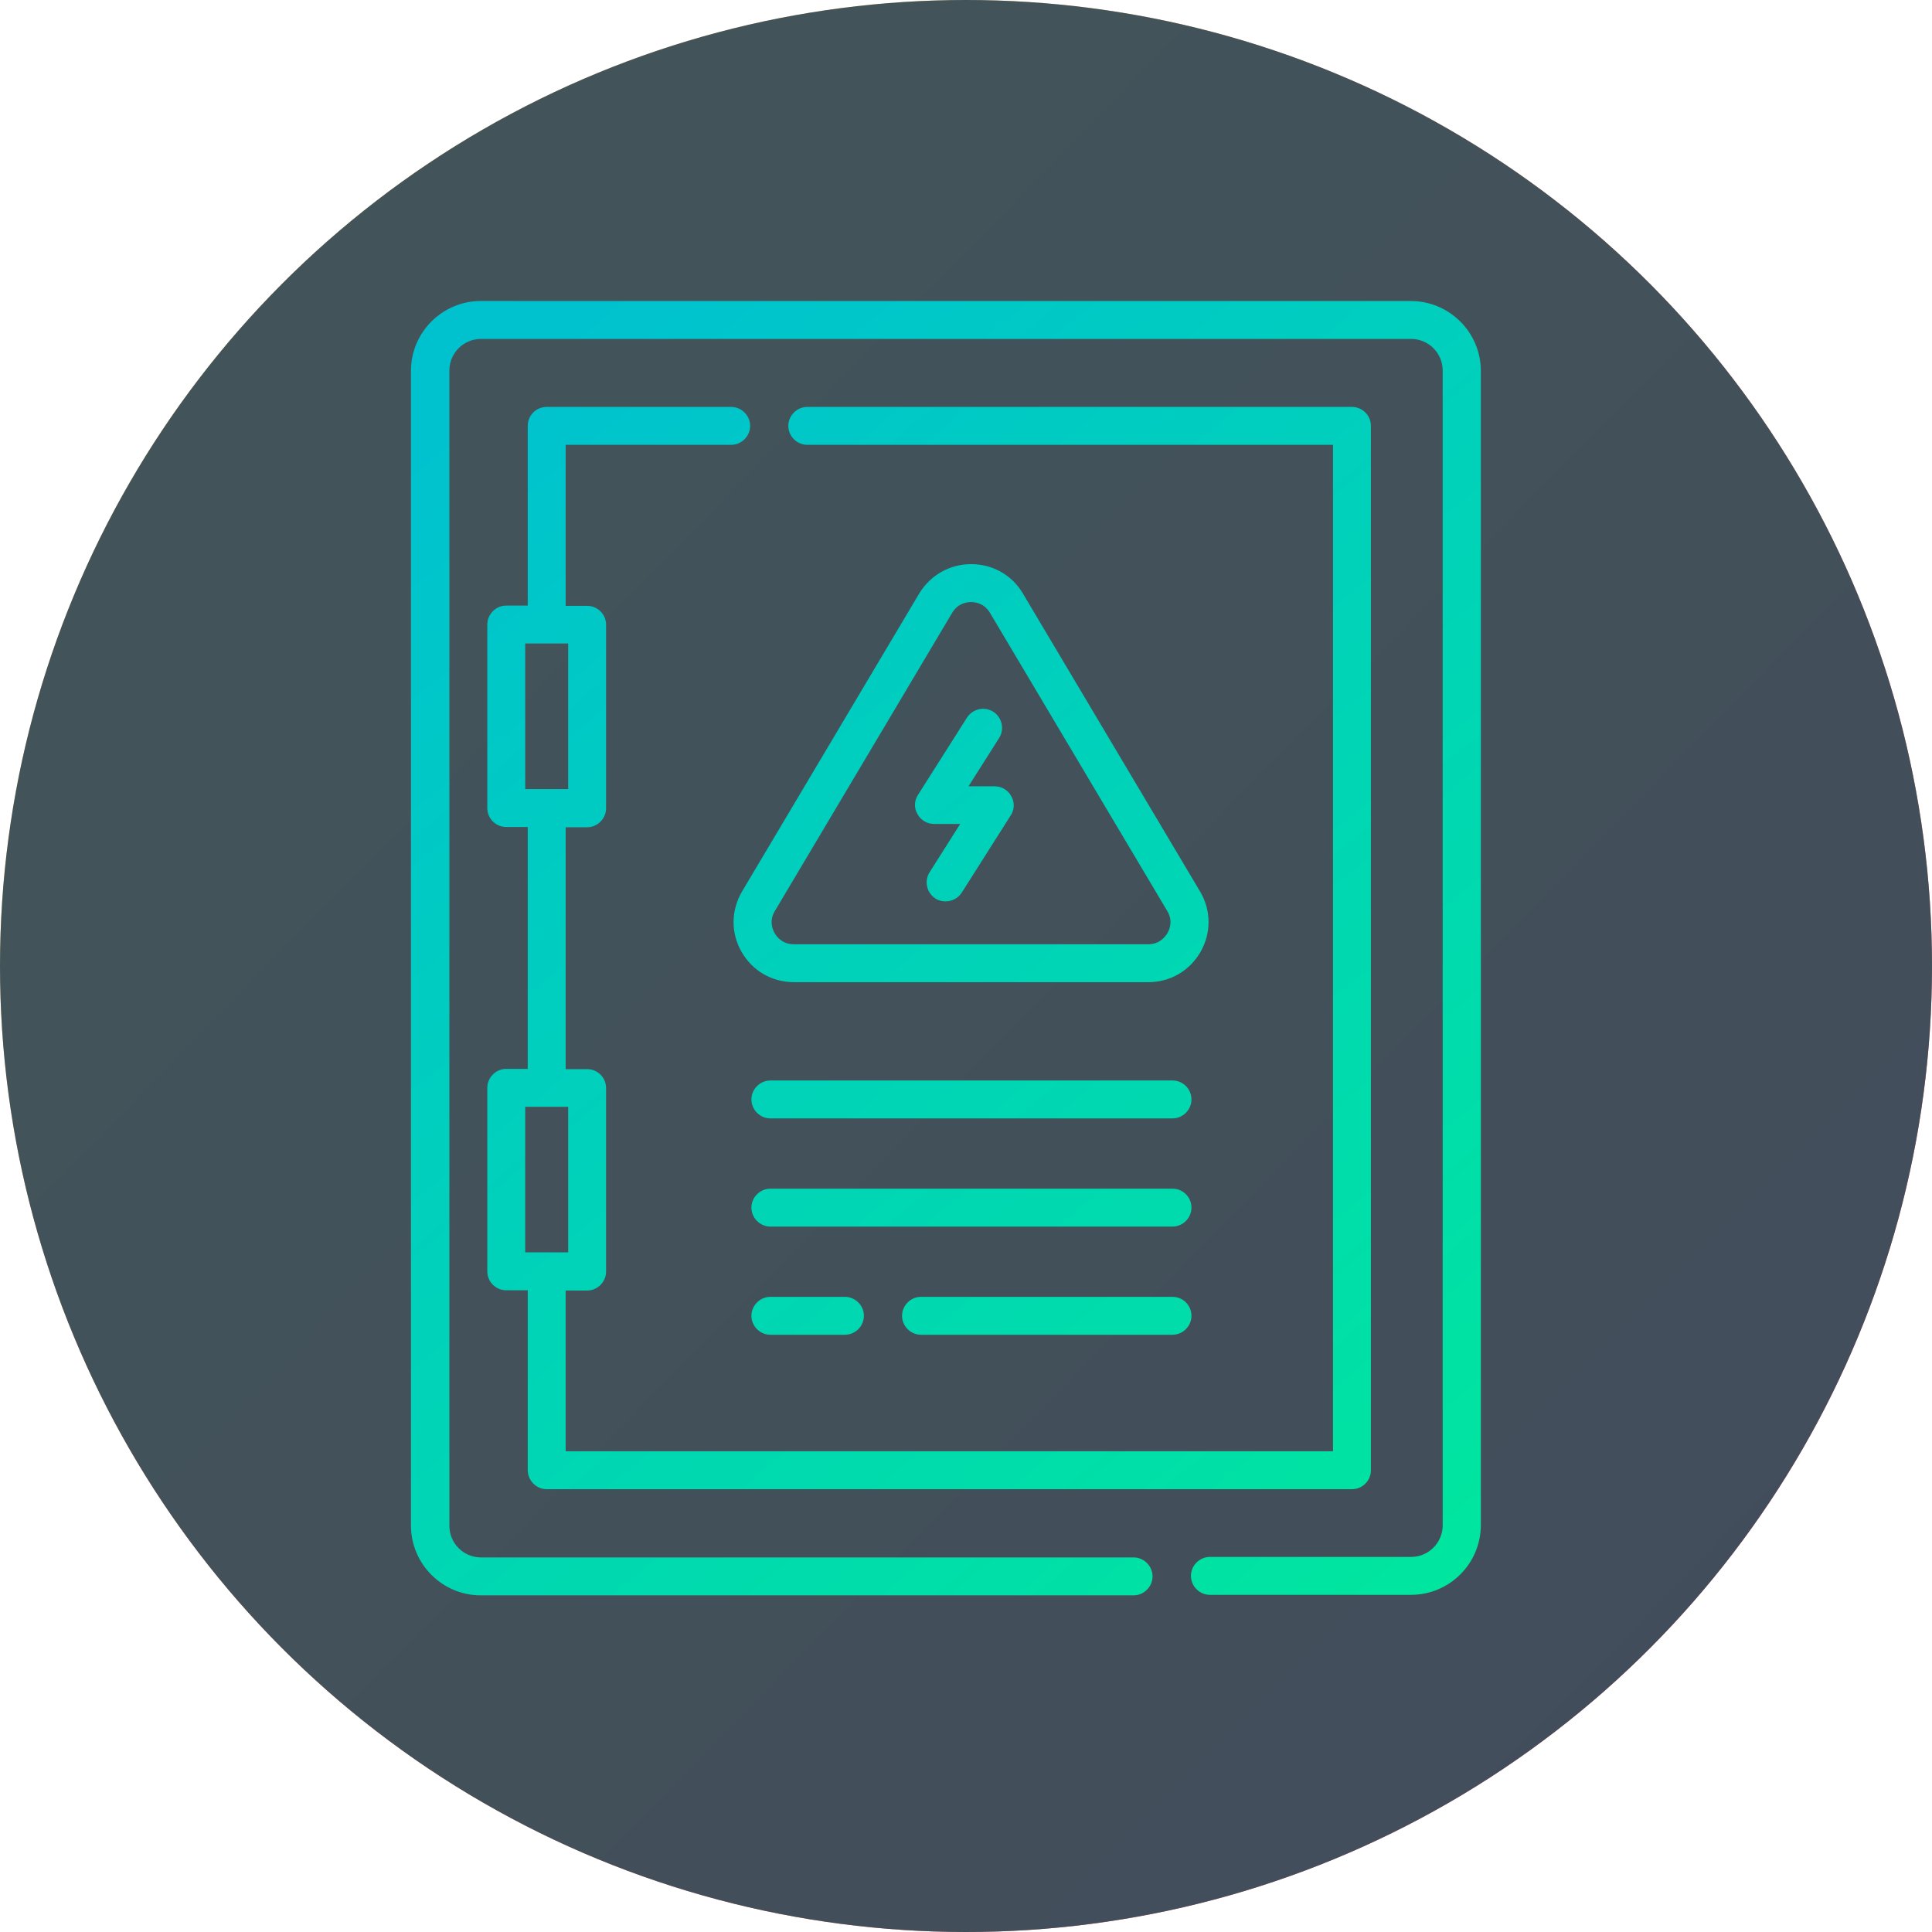 <?xml version="1.0" encoding="utf-8"?>
<!-- Generator: Adobe Illustrator 26.5.0, SVG Export Plug-In . SVG Version: 6.00 Build 0)  -->
<svg version="1.1" id="Layer_1" xmlns="http://www.w3.org/2000/svg" xmlns:xlink="http://www.w3.org/1999/xlink" x="0px" y="0px"
	 viewBox="0 0 764.4 764.4" style="enable-background:new 0 0 764.4 764.4;" xml:space="preserve">
<style type="text/css">
	.st0{fill:url(#SVGID_1_);}
	.st1{opacity:0.94;}
	.st2{fill:#364D59;}
	.st3{display:none;}
	.st4{display:inline;}
	.st5{fill:url(#SVGID_00000052105436499590775080000000512470500964304021_);}
	.st6{fill:url(#SVGID_00000041270495695127339690000013518037010835605948_);}
	.st7{fill:url(#SVGID_00000148661303160763403920000005523895790316273811_);}
	.st8{fill:url(#SVGID_00000124884509392949290240000001155162614722614157_);}
	.st9{fill:url(#SVGID_00000032637275669243704510000007091321659310431163_);}
	.st10{fill:url(#SVGID_00000000912747079937350110000002660990917276047805_);}
	.st11{fill:url(#SVGID_00000165915112072313199260000009356212808565876915_);}
	.st12{fill:url(#SVGID_00000128463178036314114890000017065959433888026245_);}
	.st13{fill:url(#SVGID_00000163771964078636861060000014360637091499037335_);}
	.st14{fill:url(#SVGID_00000170263020089163542940000015828978712672727998_);}
	.st15{fill:url(#SVGID_00000158007384040577721050000004157861502149990823_);}
	.st16{fill:url(#SVGID_00000064322809285129363810000013214704902504822406_);}
	.st17{fill:url(#SVGID_00000176038367579532572170000013462047367394557867_);}
	.st18{fill:url(#SVGID_00000037650480736745364810000012332346197566988976_);}
	.st19{fill:url(#SVGID_00000076566330722012137550000004703231632921873313_);}
	.st20{fill:url(#SVGID_00000147935438001585267430000016309985102431210404_);}
	.st21{fill:url(#SVGID_00000180328335416663414190000003663095646019465356_);}
	.st22{fill:url(#SVGID_00000023960682287973800910000015904056064002736564_);}
	.st23{fill:url(#SVGID_00000084497409104175427140000010014748659977095582_);}
	.st24{fill:url(#SVGID_00000080919634200088299250000015587972769166417317_);}
	.st25{fill:url(#SVGID_00000070828735626130960870000016215445764026964361_);}
	.st26{fill:url(#SVGID_00000058549731757828378690000009531256117161677703_);}
	.st27{fill:url(#SVGID_00000029023713060507009630000017302906438507897257_);}
	.st28{fill:url(#SVGID_00000126311031950218739540000012891390901353101204_);}
	.st29{fill:url(#SVGID_00000176040367733924446800000006102178445407793035_);}
</style>
<g id="Layer_2_00000146499680391923935870000014674060029561318335_">
	
		<linearGradient id="SVGID_1_" gradientUnits="userSpaceOnUse" x1="655.263" y1="116.379" x2="109.138" y2="651.221" gradientTransform="matrix(1 0 0 -1 0 766)">
		<stop  offset="0" style="stop-color:#FD5C70"/>
		<stop  offset="1" style="stop-color:#FFCE64"/>
	</linearGradient>
	<circle class="st0" cx="382.2" cy="382.2" r="382.2"/>
</g>
<g id="Layer_3" class="st1">
	<circle class="st2" cx="382.2" cy="382.2" r="382.2"/>
</g>
<g id="Layer_1_00000021106645946763614810000003800612754509048215_" class="st3">
	<g class="st4">
		
			<linearGradient id="SVGID_00000130634240718134876710000010345873404530170017_" gradientUnits="userSpaceOnUse" x1="631.774" y1="138.245" x2="147.774" y2="612.245" gradientTransform="matrix(1 0 0 -1 0 766)">
			<stop  offset="0" style="stop-color:#FD5C70"/>
			<stop  offset="1" style="stop-color:#FFCE64"/>
		</linearGradient>
		<path style="fill:url(#SVGID_00000130634240718134876710000010345873404530170017_);" d="M417.4,588.7h146.2
			c14.8,0,26.8-12,26.8-26.8v-145c0-14.8-12-26.8-26.8-26.8H417.4c-14.8,0-26.8,12-26.8,26.8v145
			C390.6,576.7,402.6,588.7,417.4,588.7z M406.3,416.9c0-6.1,4.9-11,11-11h146.2c6.1,0,11,4.9,11,11v145c0,6.1-4.9,11-11,11H417.4
			c-6.1,0-11-4.9-11-11v-145H406.3z"/>
		
			<linearGradient id="SVGID_00000041986749358345699170000007126803114051587229_" gradientUnits="userSpaceOnUse" x1="632.962" y1="139.457" x2="148.962" y2="613.457" gradientTransform="matrix(1 0 0 -1 0 766)">
			<stop  offset="0" style="stop-color:#FD5C70"/>
			<stop  offset="1" style="stop-color:#FFCE64"/>
		</linearGradient>
		<path style="fill:url(#SVGID_00000041986749358345699170000007126803114051587229_);" d="M200.8,374.2H347
			c14.8,0,26.8-12,26.8-26.8v-145c0-14.8-12-26.8-26.8-26.8H200.8c-14.8,0-26.8,12-26.8,26.8v145C174,362.2,186,374.2,200.8,374.2z
			 M189.8,202.4c0-6.1,4.9-11,11-11H347c6.1,0,11,4.9,11,11v145c0,6.1-4.9,11-11,11H200.8c-6.1,0-11-4.9-11-11V202.4z"/>
		
			<linearGradient id="SVGID_00000121254498035166091170000010854923944745299612_" gradientUnits="userSpaceOnUse" x1="632.94" y1="139.435" x2="148.94" y2="613.435" gradientTransform="matrix(1 0 0 -1 0 766)">
			<stop  offset="0" style="stop-color:#FD5C70"/>
			<stop  offset="1" style="stop-color:#FFCE64"/>
		</linearGradient>
		<path style="fill:url(#SVGID_00000121254498035166091170000010854923944745299612_);" d="M227.4,335.2h46.4h46.4
			c4.4,0,7.9-3.5,7.9-7.9V222.5c0-4.4-3.5-7.9-7.9-7.9h-46.4h-46.4c-4.4,0-7.9,3.5-7.9,7.9v104.8
			C219.6,331.6,223.1,335.2,227.4,335.2z M281.8,230.4h30.7v89h-30.7V230.4z M235.3,230.4H266v89h-30.7V230.4z"/>
		
			<linearGradient id="SVGID_00000142137128224908243710000012469336576062420118_" gradientUnits="userSpaceOnUse" x1="631.793" y1="138.263" x2="147.793" y2="612.264" gradientTransform="matrix(1 0 0 -1 0 766)">
			<stop  offset="0" style="stop-color:#FD5C70"/>
			<stop  offset="1" style="stop-color:#FFCE64"/>
		</linearGradient>
		<path style="fill:url(#SVGID_00000142137128224908243710000012469336576062420118_);" d="M433.8,549.7h37.8h37.8h37.8
			c4.4,0,7.9-3.5,7.9-7.9V437c0-4.4-3.5-7.9-7.9-7.9h-37.8h-37.8h-37.8c-4.4,0-7.9,3.5-7.9,7.9v104.8
			C425.9,546.1,429.5,549.7,433.8,549.7z M517.2,444.9h22v89h-22V444.9z M479.4,444.9h22v89h-22V444.9z M441.7,444.9h22v89h-22
			V444.9z"/>
		
			<linearGradient id="SVGID_00000031195203143847610620000013434954268096401590_" gradientUnits="userSpaceOnUse" x1="739.001" y1="247.733" x2="255.001" y2="721.734" gradientTransform="matrix(1 0 0 -1 0 766)">
			<stop  offset="0" style="stop-color:#FD5C70"/>
			<stop  offset="1" style="stop-color:#FFCE64"/>
		</linearGradient>
		<path style="fill:url(#SVGID_00000031195203143847610620000013434954268096401590_);" d="M417.4,374.2h146.2
			c14.8,0,26.8-12,26.8-26.8v-145c0-14.8-12-26.8-26.8-26.8H417.4c-14.8,0-26.8,12-26.8,26.8v145
			C390.6,362.2,402.6,374.2,417.4,374.2z M406.3,202.4c0-6.1,4.9-11,11-11h146.2c6.1,0,11,4.9,11,11v145c0,6.1-4.9,11-11,11H417.4
			c-6.1,0-11-4.9-11-11v-145H406.3z"/>
		
			<linearGradient id="SVGID_00000182504005463772009690000003421290412778616962_" gradientUnits="userSpaceOnUse" x1="701.47" y1="209.411" x2="217.47" y2="683.411" gradientTransform="matrix(1 0 0 -1 0 766)">
			<stop  offset="0" style="stop-color:#FD5C70"/>
			<stop  offset="1" style="stop-color:#FFCE64"/>
		</linearGradient>
		<path style="fill:url(#SVGID_00000182504005463772009690000003421290412778616962_);" d="M436.9,333.2h32.4c3.9,0,7.1-3.2,7.1-7.1
			v-25.5c0-3.9-3.2-7.1-7.1-7.1h-32.4c-3.9,0-7.1,3.2-7.1,7.1v25.5C429.8,330,433,333.2,436.9,333.2z M444,307.7h18.2V319H444V307.7
			z"/>
		
			<linearGradient id="SVGID_00000160179120739858382600000013518324797167776402_" gradientUnits="userSpaceOnUse" x1="756.473" y1="265.574" x2="272.473" y2="739.574" gradientTransform="matrix(1 0 0 -1 0 766)">
			<stop  offset="0" style="stop-color:#FD5C70"/>
			<stop  offset="1" style="stop-color:#FFCE64"/>
		</linearGradient>
		<path style="fill:url(#SVGID_00000160179120739858382600000013518324797167776402_);" d="M477.7,263.2h25.5c3.9,0,7.1-3.2,7.1-7.1
			v-32.4c0-3.9-3.2-7.1-7.1-7.1h-25.5c-3.9,0-7.1,3.2-7.1,7.1v32.4C470.6,260,473.8,263.2,477.7,263.2z M484.8,230.8h11.3V249h-11.3
			V230.8z"/>
		
			<linearGradient id="SVGID_00000086669633160807260360000010961053010222469018_" gradientUnits="userSpaceOnUse" x1="738.041" y1="246.753" x2="254.041" y2="720.753" gradientTransform="matrix(1 0 0 -1 0 766)">
			<stop  offset="0" style="stop-color:#FD5C70"/>
			<stop  offset="1" style="stop-color:#FFCE64"/>
		</linearGradient>
		<path style="fill:url(#SVGID_00000086669633160807260360000010961053010222469018_);" d="M504.5,300.6v25.5c0,3.9,3.2,7.1,7.1,7.1
			H544c3.9,0,7.1-3.2,7.1-7.1v-25.5c0-3.9-3.2-7.1-7.1-7.1h-32.4C507.7,293.5,504.5,296.7,504.5,300.6z M518.7,307.7h18.2V319h-18.2
			V307.7z"/>
		
			<linearGradient id="SVGID_00000178205817279906916740000004118556882164979895_" gradientUnits="userSpaceOnUse" x1="525.735" y1="29.968" x2="41.735" y2="503.968" gradientTransform="matrix(1 0 0 -1 0 766)">
			<stop  offset="0" style="stop-color:#FD5C70"/>
			<stop  offset="1" style="stop-color:#FFCE64"/>
		</linearGradient>
		<path style="fill:url(#SVGID_00000178205817279906916740000004118556882164979895_);" d="M200.8,588.7H347
			c14.8,0,26.8-12,26.8-26.8v-145c0-14.8-12-26.8-26.8-26.8H200.8c-14.8,0-26.8,12-26.8,26.8v145C174,576.7,186,588.7,200.8,588.7z
			 M189.8,416.9c0-6.1,4.9-11,11-11H347c6.1,0,11,4.9,11,11v145c0,6.1-4.9,11-11,11H200.8c-6.1,0-11-4.9-11-11V416.9z"/>
		
			<linearGradient id="SVGID_00000056419032745983013110000018267436978984207766_" gradientUnits="userSpaceOnUse" x1="488.195" y1="-8.364" x2="4.195" y2="465.637" gradientTransform="matrix(1 0 0 -1 0 766)">
			<stop  offset="0" style="stop-color:#FD5C70"/>
			<stop  offset="1" style="stop-color:#FFCE64"/>
		</linearGradient>
		<path style="fill:url(#SVGID_00000056419032745983013110000018267436978984207766_);" d="M220.3,547.7h32.4c3.9,0,7.1-3.2,7.1-7.1
			v-25.5c0-3.9-3.2-7.1-7.1-7.1h-32.4c-3.9,0-7.1,3.2-7.1,7.1v25.5C213.2,544.6,216.4,547.7,220.3,547.7z M227.4,522.2h18.2v11.3
			h-18.2V522.2z"/>
		
			<linearGradient id="SVGID_00000147218692653513434910000007956160507732462480_" gradientUnits="userSpaceOnUse" x1="543.207" y1="47.809" x2="59.207" y2="521.808" gradientTransform="matrix(1 0 0 -1 0 766)">
			<stop  offset="0" style="stop-color:#FD5C70"/>
			<stop  offset="1" style="stop-color:#FFCE64"/>
		</linearGradient>
		<path style="fill:url(#SVGID_00000147218692653513434910000007956160507732462480_);" d="M261.1,477.7h25.5c3.9,0,7.1-3.2,7.1-7.1
			v-32.4c0-3.9-3.2-7.1-7.1-7.1h-25.5c-3.9,0-7.1,3.2-7.1,7.1v32.4C254,474.5,257.2,477.7,261.1,477.7z M268.2,445.3h11.3v18.2
			h-11.3V445.3z"/>
		
			<linearGradient id="SVGID_00000028297422784665658230000002287239875077944479_" gradientUnits="userSpaceOnUse" x1="524.775" y1="28.988" x2="40.775" y2="502.988" gradientTransform="matrix(1 0 0 -1 0 766)">
			<stop  offset="0" style="stop-color:#FD5C70"/>
			<stop  offset="1" style="stop-color:#FFCE64"/>
		</linearGradient>
		<path style="fill:url(#SVGID_00000028297422784665658230000002287239875077944479_);" d="M287.9,515.1v25.5c0,3.9,3.2,7.1,7.1,7.1
			h32.4c3.9,0,7.1-3.2,7.1-7.1v-25.5c0-3.9-3.2-7.1-7.1-7.1H295C291.1,508,287.9,511.2,287.9,515.1z M302.1,522.2h18.2v11.3h-18.2
			V522.2z"/>
		
			<linearGradient id="SVGID_00000102515173108028974950000012993669891793468858_" gradientUnits="userSpaceOnUse" x1="632.337" y1="138.819" x2="148.337" y2="612.819" gradientTransform="matrix(1 0 0 -1 0 766)">
			<stop  offset="0" style="stop-color:#FD5C70"/>
			<stop  offset="1" style="stop-color:#FFCE64"/>
		</linearGradient>
		<path style="fill:url(#SVGID_00000102515173108028974950000012993669891793468858_);" d="M621.2,138.6h-478
			c-4.4,0-7.9,3.5-7.9,7.9v471.4c0,4.4,3.5,7.9,7.9,7.9h478c4.4,0,7.9-3.5,7.9-7.9V146.4C629.1,142.1,625.5,138.6,621.2,138.6z
			 M613.3,610H151V154.3h462.3V610z"/>
	</g>
</g>
<g id="Layer_4" class="st3">
	<g class="st4">
		
			<linearGradient id="SVGID_00000006669422207964470030000012412110463653578415_" gradientUnits="userSpaceOnUse" x1="622.117" y1="131.18" x2="145.739" y2="590.35" gradientTransform="matrix(1 0 0 -1 0 766)">
			<stop  offset="0" style="stop-color:#FD5C70"/>
			<stop  offset="1" style="stop-color:#FFCE64"/>
		</linearGradient>
		<path style="fill:url(#SVGID_00000006669422207964470030000012412110463653578415_);" d="M652.8,399.1l-96-96.2V168.3
			c0-5.5-4.4-9.9-9.9-9.9h-59.3c-5.5,0-9.9,4.4-9.9,9.9v55.4l-91.9-92.1c-3.7-3.7-10.3-3.7-14,0l-267,267.5c-3.9,3.9-3.9,10.1,0,14
			l29,29.1c3.7,3.7,10.3,3.7,14,0L181,409v204.2c0,5.5,4.4,9.9,9.9,9.9h375.7c5.5,0,9.9-4.4,9.9-9.9V409l33.2,33.2
			c3.9,3.9,10.1,3.9,14,0l29-29.1C656.7,409.3,656.7,403,652.8,399.1L652.8,399.1z M497.5,178.2H537v105l-39.5-39.6V178.2z
			 M556.8,603.3H200.9V389.2l178-178.4l178,178.4v214.1H556.8z M616.8,421.2L385.9,189.8c-3.9-3.9-10.1-3.9-14,0l-231,231.4
			l-15.1-15.1l253-253.5l253,253.5L616.8,421.2z"/>
		
			<linearGradient id="SVGID_00000069387660773384232780000013627348069403532952_" gradientUnits="userSpaceOnUse" x1="599.726" y1="107.949" x2="123.348" y2="567.119" gradientTransform="matrix(1 0 0 -1 0 766)">
			<stop  offset="0" style="stop-color:#FD5C70"/>
			<stop  offset="1" style="stop-color:#FFCE64"/>
		</linearGradient>
		<path style="fill:url(#SVGID_00000069387660773384232780000013627348069403532952_);" d="M349.2,405.6c0,43.3,39.5,46.4,39.5,79.1
			c0,0.1,0,1.2,0,1.3c0.6,14.4-8,27.8-25.4,40c-10.8,7.6,0.7,23.6,11.3,16.2c16-11.2,34.9-30.2,33.8-57.5
			c0-43.3-39.5-46.4-39.5-79.1c0-4.4,1.2-27.2,24.7-40.9c11.3-6.6,1.3-23.7-9.9-17.1C350.8,366.7,349.2,399.3,349.2,405.6
			L349.2,405.6z"/>
		
			<linearGradient id="SVGID_00000040543202358828520950000004283370565252114819_" gradientUnits="userSpaceOnUse" x1="633.048" y1="142.521" x2="156.671" y2="601.691" gradientTransform="matrix(1 0 0 -1 0 766)">
			<stop  offset="0" style="stop-color:#FD5C70"/>
			<stop  offset="1" style="stop-color:#FFCE64"/>
		</linearGradient>
		<path style="fill:url(#SVGID_00000040543202358828520950000004283370565252114819_);" d="M457.9,484.7c0,0.1,0,1.2,0,1.3
			c0.6,14.4-8,27.8-25.4,40c-10.7,7.5,0.6,23.7,11.3,16.2c16-11.2,34.9-30.2,33.8-57.5c0-43.3-39.5-46.4-39.5-79.1
			c0-4.4,1.2-27.2,24.7-40.9c11.3-6.6,1.3-23.7-9.9-17.1c-32.9,19.1-34.5,51.7-34.5,58C418.4,448.9,457.9,452,457.9,484.7z"/>
		
			<linearGradient id="SVGID_00000005986108223459563590000006351623150449542569_" gradientUnits="userSpaceOnUse" x1="566.446" y1="73.423" x2="90.069" y2="532.593" gradientTransform="matrix(1 0 0 -1 0 766)">
			<stop  offset="0" style="stop-color:#FD5C70"/>
			<stop  offset="1" style="stop-color:#FFCE64"/>
		</linearGradient>
		<path style="fill:url(#SVGID_00000005986108223459563590000006351623150449542569_);" d="M299.8,405.6c0-4.4,1.2-27.2,24.7-40.9
			c11.3-6.6,1.3-23.7-9.9-17.1c-32.9,19.1-34.5,51.7-34.5,58c0,43.3,39.5,46.4,39.5,79.1c0,0.1,0,1.2,0,1.3c0.6,14.4-8,27.8-25.4,40
			c-10.8,7.6,0.7,23.6,11.3,16.2c16-11.2,34.9-30.2,33.8-57.5C339.2,441.4,299.8,438.3,299.8,405.6z"/>
	</g>
</g>
<g id="Layer_5">
	<g>
		
			<linearGradient id="SVGID_00000130614272321681251410000008587285820534438575_" gradientUnits="userSpaceOnUse" x1="581.782" y1="139.963" x2="191.442" y2="611.812" gradientTransform="matrix(1 0 0 -1 0 766)">
			<stop  offset="0" style="stop-color:#00E69E"/>
			<stop  offset="1" style="stop-color:#00C2CF"/>
		</linearGradient>
		<path style="fill:url(#SVGID_00000130614272321681251410000008587285820534438575_);" d="M558.2,119.1h-368
			c-15.2,0-27.6,12.4-27.6,27.6v456.9c0,15.2,12.4,27.6,27.6,27.6h258.3c4.1,0,7.5-3.4,7.5-7.5s-3.4-7.5-7.5-7.5H190.3
			c-6.9,0-12.5-5.6-12.5-12.5V146.6c0-6.9,5.6-12.5,12.5-12.5h368c6.9,0,12.5,5.6,12.5,12.5v456.9c0,6.9-5.6,12.5-12.5,12.5h-79.6
			c-4.1,0-7.5,3.4-7.5,7.5s3.4,7.5,7.5,7.5h79.6c15.2,0,27.6-12.4,27.6-27.6V146.6C585.8,131.4,573.4,119.1,558.2,119.1L558.2,119.1
			z"/>
		
			<linearGradient id="SVGID_00000091001840975486570760000013822730304275463100_" gradientUnits="userSpaceOnUse" x1="582.632" y1="140.666" x2="192.292" y2="612.515" gradientTransform="matrix(1 0 0 -1 0 766)">
			<stop  offset="0" style="stop-color:#00E69E"/>
			<stop  offset="1" style="stop-color:#00C2CF"/>
		</linearGradient>
		<path style="fill:url(#SVGID_00000091001840975486570760000013822730304275463100_);" d="M216.3,589.2h318.6
			c4.2,0,7.5-3.4,7.5-7.5V168.5c0-4.2-3.4-7.5-7.5-7.5H319.4c-4.1,0-7.5,3.4-7.5,7.5s3.4,7.5,7.5,7.5h208v398.2H223.8v-63.6h8.5
			c4.1,0,7.5-3.4,7.5-7.5v-72.6c0-4.2-3.4-7.5-7.5-7.5h-8.5v-95.7h8.5c4.1,0,7.5-3.4,7.5-7.5v-72.6c0-4.2-3.4-7.5-7.5-7.5h-8.5V176
			h65.5c4.1,0,7.5-3.4,7.5-7.5s-3.4-7.5-7.5-7.5h-73c-4.2,0-7.5,3.4-7.5,7.5v71.1h-8.5c-4.1,0-7.5,3.4-7.5,7.5v72.6
			c0,4.2,3.4,7.5,7.5,7.5h8.5v95.7h-8.5c-4.1,0-7.5,3.4-7.5,7.5V503c0,4.2,3.4,7.5,7.5,7.5h8.5v71.1
			C208.8,585.8,212.2,589.2,216.3,589.2L216.3,589.2z M207.8,254.6h17v57.6h-17V254.6z M207.8,437.9h17v57.6h-17V437.9z"/>
		
			<linearGradient id="SVGID_00000050624725759328771260000016841479785825383591_" gradientUnits="userSpaceOnUse" x1="613.924" y1="166.553" x2="223.584" y2="638.402" gradientTransform="matrix(1 0 0 -1 0 766)">
			<stop  offset="0" style="stop-color:#00E69E"/>
			<stop  offset="1" style="stop-color:#00C2CF"/>
		</linearGradient>
		<path style="fill:url(#SVGID_00000050624725759328771260000016841479785825383591_);" d="M393.5,311.1h-10.3l12.1-19.1
			c2.2-3.5,1.2-8.1-2.3-10.4c-3.5-2.2-8.1-1.2-10.4,2.3l-19.4,30.6c-1.5,2.3-1.6,5.2-0.2,7.6c1.3,2.4,3.8,3.9,6.6,3.9h10.3
			l-12.1,19.1c-2.2,3.5-1.2,8.1,2.3,10.4c3,2,8,1.4,10.4-2.3l19.4-30.6c1.5-2.3,1.6-5.2,0.2-7.6
			C398.8,312.6,396.3,311.1,393.5,311.1L393.5,311.1z"/>
		
			<linearGradient id="SVGID_00000119811513537423082600000004171029841049241483_" gradientUnits="userSpaceOnUse" x1="600.917" y1="155.792" x2="210.577" y2="627.641" gradientTransform="matrix(1 0 0 -1 0 766)">
			<stop  offset="0" style="stop-color:#00E69E"/>
			<stop  offset="1" style="stop-color:#00C2CF"/>
		</linearGradient>
		<path style="fill:url(#SVGID_00000119811513537423082600000004171029841049241483_);" d="M474.8,352.7l-70.1-117.9
			c-4.3-7.3-12-11.6-20.5-11.6l0,0c-8.5,0-16.1,4.4-20.5,11.6l-70.1,117.9c-4.4,7.5-4.5,16.4-0.2,23.9s12,12,20.7,12h140.2
			c8.7,0,16.4-4.5,20.7-12C479.3,369.1,479.2,360.1,474.8,352.7z M461.9,369.2c-0.8,1.3-3,4.4-7.6,4.4H314.1c-4.6,0-6.9-3.1-7.6-4.4
			c-0.8-1.3-2.3-4.9,0.1-8.8l70.1-117.9c2.3-3.9,6-4.3,7.5-4.3s5.2,0.4,7.5,4.3l70.1,117.9C464.2,364.3,462.7,367.8,461.9,369.2z"/>
		
			<linearGradient id="SVGID_00000002343023785929119660000007605509616017938839_" gradientUnits="userSpaceOnUse" x1="558.402" y1="120.622" x2="168.063" y2="592.471" gradientTransform="matrix(1 0 0 -1 0 766)">
			<stop  offset="0" style="stop-color:#00E69E"/>
			<stop  offset="1" style="stop-color:#00C2CF"/>
		</linearGradient>
		<path style="fill:url(#SVGID_00000002343023785929119660000007605509616017938839_);" d="M463.9,427.5H304.8
			c-4.1,0-7.5,3.4-7.5,7.5s3.4,7.5,7.5,7.5h159.1c4.1,0,7.5-3.4,7.5-7.5S468.1,427.5,463.9,427.5z"/>
		
			<linearGradient id="SVGID_00000003816362241753363310000006278563614647017358_" gradientUnits="userSpaceOnUse" x1="537.382" y1="103.233" x2="147.042" y2="575.082" gradientTransform="matrix(1 0 0 -1 0 766)">
			<stop  offset="0" style="stop-color:#00E69E"/>
			<stop  offset="1" style="stop-color:#00C2CF"/>
		</linearGradient>
		<path style="fill:url(#SVGID_00000003816362241753363310000006278563614647017358_);" d="M463.9,470.3H304.8
			c-4.1,0-7.5,3.4-7.5,7.5s3.4,7.5,7.5,7.5h159.1c4.1,0,7.5-3.4,7.5-7.5S468.1,470.3,463.9,470.3z"/>
		
			<linearGradient id="SVGID_00000163036674486972756730000012951145738361810822_" gradientUnits="userSpaceOnUse" x1="534.053" y1="100.479" x2="143.713" y2="572.328" gradientTransform="matrix(1 0 0 -1 0 766)">
			<stop  offset="0" style="stop-color:#00E69E"/>
			<stop  offset="1" style="stop-color:#00C2CF"/>
		</linearGradient>
		<path style="fill:url(#SVGID_00000163036674486972756730000012951145738361810822_);" d="M463.9,513.1h-99.5
			c-4.1,0-7.5,3.4-7.5,7.5s3.4,7.5,7.5,7.5h99.5c4.1,0,7.5-3.4,7.5-7.5S468.1,513.1,463.9,513.1z"/>
		
			<linearGradient id="SVGID_00000071546666011940799010000012177061449246901130_" gradientUnits="userSpaceOnUse" x1="477.879" y1="54.009" x2="87.54" y2="525.858" gradientTransform="matrix(1 0 0 -1 0 766)">
			<stop  offset="0" style="stop-color:#00E69E"/>
			<stop  offset="1" style="stop-color:#00C2CF"/>
		</linearGradient>
		<path style="fill:url(#SVGID_00000071546666011940799010000012177061449246901130_);" d="M304.8,513.1c-4.1,0-7.5,3.4-7.5,7.5
			s3.4,7.5,7.5,7.5h29.5c4.1,0,7.5-3.4,7.5-7.5s-3.4-7.5-7.5-7.5H304.8z"/>
	</g>
</g>
<g id="Layer_6">
</g>
<g id="Layer_7">
</g>
</svg>
